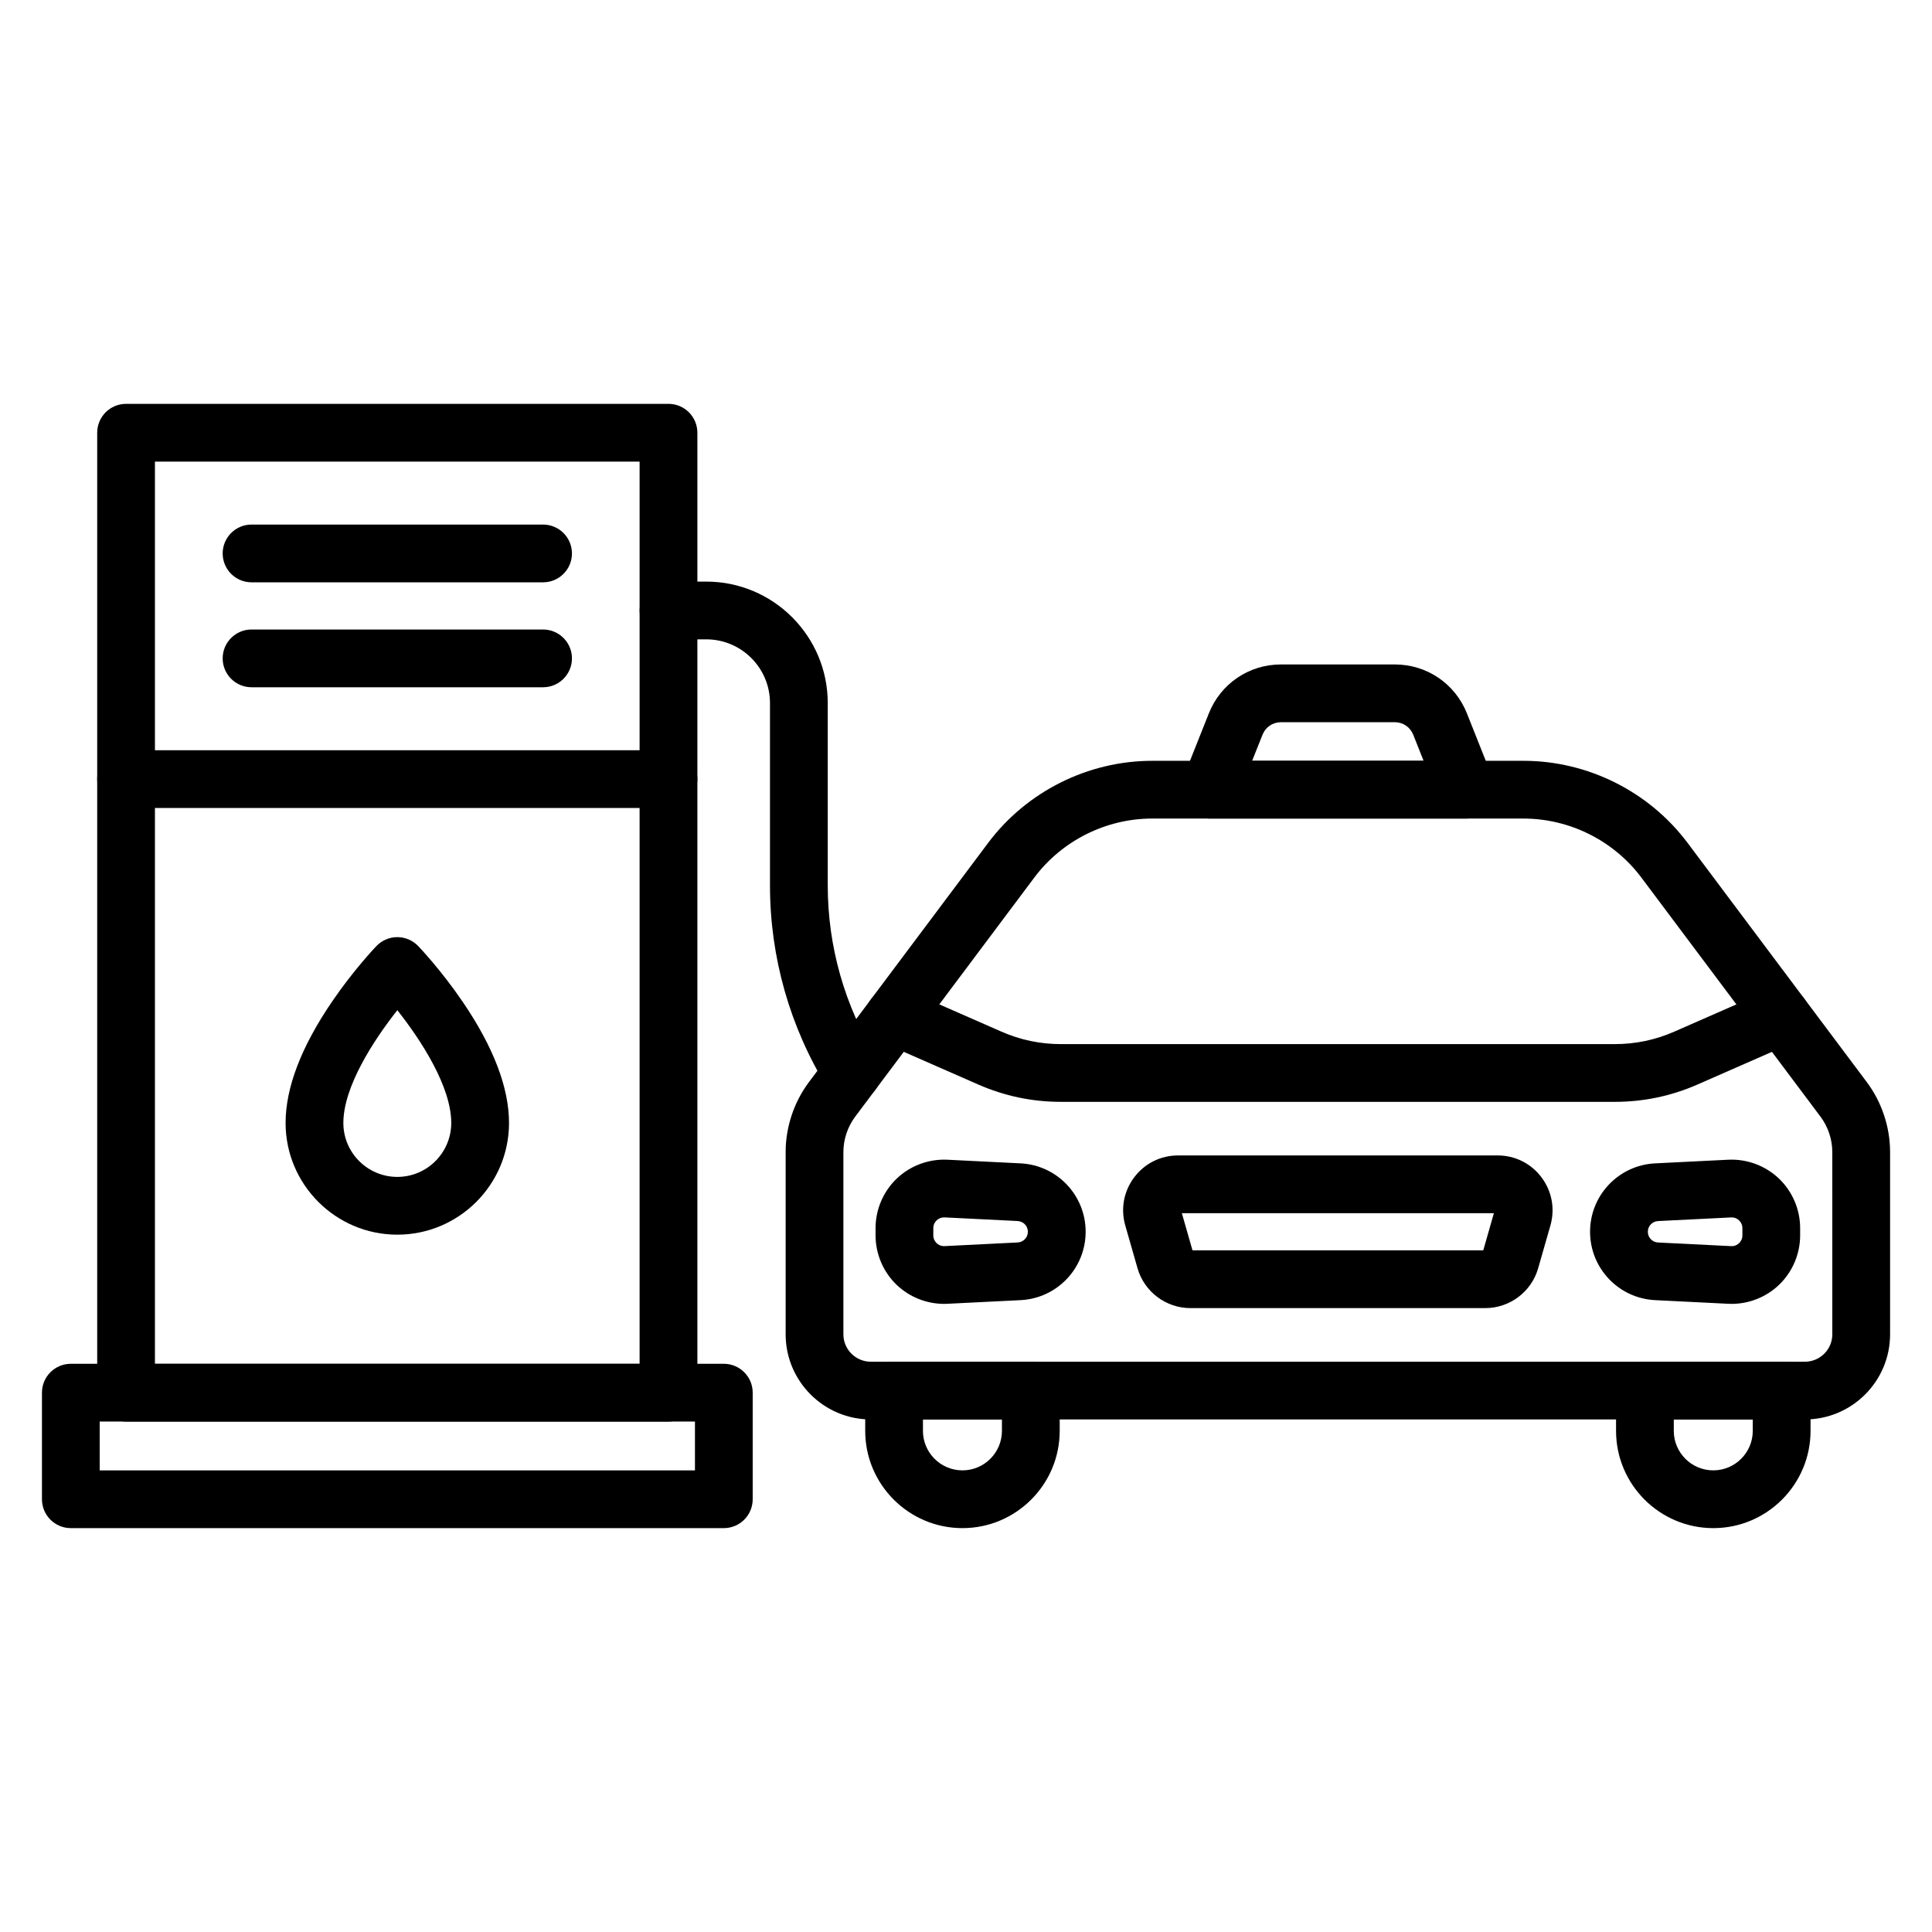 <?xml version="1.0" encoding="UTF-8"?>
<!-- Uploaded to: SVG Repo, www.svgrepo.com, Generator: SVG Repo Mixer Tools -->
<svg fill="#000000" width="800px" height="800px" version="1.1" viewBox="144 144 512 512" xmlns="http://www.w3.org/2000/svg">
 <g>
  <path d="m571.98 436h-146.87c-7.559 0-14.906-1.539-21.832-4.578l-25.328-11.113c-3.871-1.699-5.633-6.211-3.93-10.082 1.699-3.871 6.211-5.633 10.082-3.93l25.328 11.113c4.973 2.18 10.25 3.289 15.684 3.289h146.87c5.434 0 10.707-1.105 15.684-3.289l25.328-11.113c3.871-1.699 8.387 0.062 10.082 3.93 1.699 3.871-0.062 8.387-3.93 10.082l-25.328 11.113c-6.934 3.039-14.281 4.578-21.84 4.578z"/>
  <path d="m622.32 520.17h-247.55c-12.441 0-22.566-10.125-22.566-22.566v-48.273c0-6.656 2.195-13.254 6.188-18.582l47.473-63.367c10.207-13.625 26.465-21.758 43.492-21.758h98.383c17.023 0 33.285 8.133 43.492 21.758l47.473 63.367c3.992 5.328 6.188 11.93 6.188 18.582v48.277c0 12.445-10.121 22.562-22.566 22.562zm-251.68-80.246c-2.023 2.699-3.133 6.039-3.133 9.406v48.277c0 4.004 3.254 7.262 7.262 7.262h247.55c4.004 0 7.262-3.254 7.262-7.262l-0.004-48.277c0-3.371-1.113-6.711-3.133-9.406l-47.473-63.367c-7.332-9.785-19.012-15.629-31.238-15.629l-98.387-0.004c-12.23 0-23.91 5.844-31.238 15.629z"/>
  <path d="m537.64 490.66h-78.184c-6.461 0-12.215-4.336-13.996-10.547l-3.25-11.348c-1.27-4.434-0.406-9.086 2.371-12.77 2.773-3.684 7.012-5.793 11.621-5.793h84.68c4.609 0 8.848 2.109 11.621 5.793s3.637 8.336 2.371 12.77l-3.25 11.348c-1.77 6.207-7.523 10.547-13.984 10.547zm-77.617-15.305h77.055l2.82-9.852-82.695 0.004z"/>
  <path d="m602.9 489.54c-0.297 0-0.594-0.008-0.891-0.023l-19.379-0.965c-9.668-0.48-17.246-8.445-17.246-18.125 0-9.68 7.574-17.645 17.246-18.125l19.379-0.965c4.945-0.242 9.828 1.57 13.41 4.977 3.586 3.41 5.637 8.203 5.637 13.148v1.93c0 4.945-2.055 9.738-5.637 13.148-3.367 3.207-7.887 5-12.52 5zm0.02-22.914c-0.047 0-0.098 0-0.148 0.004l-19.379 0.965c-1.516 0.078-2.699 1.32-2.699 2.84 0 1.52 1.188 2.762 2.699 2.84l19.379 0.965c1.051 0.051 1.77-0.465 2.098-0.777 0.328-0.312 0.883-1 0.883-2.059v-1.93c0-1.059-0.551-1.746-0.883-2.059-0.312-0.305-0.973-0.789-1.949-0.789z"/>
  <path d="m394.19 489.54c-4.633 0-9.152-1.797-12.523-5-3.586-3.41-5.637-8.203-5.637-13.148v-1.93c0-4.945 2.055-9.738 5.637-13.148 3.586-3.41 8.473-5.219 13.41-4.977l19.383 0.965c9.668 0.48 17.246 8.445 17.246 18.125 0 9.68-7.574 17.645-17.246 18.125l-19.379 0.965c-0.297 0.016-0.594 0.023-0.891 0.023zm-0.02-22.914c-0.977 0-1.637 0.484-1.949 0.781-0.328 0.312-0.883 1-0.883 2.059v1.93c0 1.059 0.551 1.746 0.883 2.059 0.328 0.312 1.039 0.832 2.098 0.777l19.379-0.965c1.512-0.078 2.699-1.32 2.699-2.84s-1.188-2.762-2.699-2.84l-19.379-0.965c-0.047 0.004-0.102 0.004-0.148 0.004z"/>
  <path d="m399.06 548.97c-14.211 0-25.77-11.562-25.77-25.77v-10.684c0-4.227 3.426-7.652 7.652-7.652h36.238c4.227 0 7.652 3.426 7.652 7.652v10.684c-0.004 14.211-11.566 25.77-25.773 25.77zm-10.469-28.801v3.027c0 5.773 4.695 10.465 10.465 10.465 5.773 0 10.465-4.695 10.465-10.465v-3.027z"/>
  <path d="m598.04 548.97c-14.211 0-25.77-11.562-25.77-25.77v-10.684c0-4.227 3.426-7.652 7.652-7.652h36.238c4.227 0 7.652 3.426 7.652 7.652v10.684c-0.004 14.211-11.562 25.77-25.773 25.77zm-10.469-28.801v3.027c0 5.773 4.695 10.465 10.465 10.465 5.773 0 10.465-4.695 10.465-10.465v-3.027z"/>
  <path d="m321.16 520.73h-143.75c-4.227 0-7.652-3.426-7.652-7.652v-254.4c0-4.227 3.426-7.652 7.652-7.652h143.75c4.227 0 7.652 3.426 7.652 7.652v254.39c0 4.231-3.426 7.656-7.652 7.656zm-136.1-15.305h128.44v-239.09h-128.44z"/>
  <path d="m335.82 548.97h-173.05c-4.227 0-7.652-3.426-7.652-7.652v-28.246c0-4.227 3.426-7.652 7.652-7.652h173.05c4.227 0 7.652 3.426 7.652 7.652v28.246c0 4.231-3.426 7.652-7.652 7.652zm-165.4-15.305h157.75v-12.941l-157.75 0.004z"/>
  <path d="m321.16 358.12h-143.75c-4.227 0-7.652-3.426-7.652-7.652s3.426-7.652 7.652-7.652h143.75c4.227 0 7.652 3.426 7.652 7.652-0.004 4.227-3.43 7.652-7.656 7.652z"/>
  <path d="m287.92 298.32h-77.258c-4.227 0-7.652-3.426-7.652-7.652 0-4.227 3.426-7.652 7.652-7.652h77.258c4.227 0 7.652 3.426 7.652 7.652 0 4.231-3.426 7.652-7.652 7.652z"/>
  <path d="m287.92 326.13h-77.258c-4.227 0-7.652-3.426-7.652-7.652 0-4.227 3.426-7.652 7.652-7.652h77.258c4.227 0 7.652 3.426 7.652 7.652 0 4.231-3.426 7.652-7.652 7.652z"/>
  <path d="m249.29 471.2c-16.324 0-29.605-13.281-29.605-29.605 0-9.352 4.141-20.168 12.305-32.148 5.785-8.484 11.543-14.5 11.785-14.75 1.445-1.5 3.434-2.348 5.516-2.348 2.082 0 4.07 0.848 5.516 2.348 0.242 0.25 6 6.266 11.785 14.75 8.168 11.98 12.305 22.797 12.305 32.148 0 16.328-13.281 29.605-29.605 29.605zm0.008-59.488c-6.332 8.012-14.305 20.316-14.305 29.883 0 7.887 6.414 14.297 14.297 14.297 7.883 0 14.297-6.414 14.297-14.297 0-9.602-7.957-21.883-14.289-29.883z"/>
  <path d="m369.8 435.95c-2.566 0-5.074-1.293-6.519-3.637-9.961-16.133-15.227-34.684-15.227-53.645v-48.352c0-9.312-7.574-16.883-16.883-16.883h-10.004c-4.227 0-7.652-3.426-7.652-7.652s3.426-7.652 7.652-7.652h10.004c17.75 0 32.191 14.441 32.191 32.191v48.348c0 16.121 4.477 31.895 12.941 45.609 2.219 3.598 1.105 8.312-2.492 10.531-1.25 0.773-2.641 1.141-4.012 1.141z"/>
  <path d="m532.55 360.93h-68c-2.535 0-4.906-1.258-6.332-3.359-1.426-2.102-1.715-4.766-0.777-7.125l6.918-17.402c3.133-7.871 10.629-12.957 19.102-12.957h30.18c8.473 0 15.969 5.086 19.102 12.957l6.918 17.402c0.938 2.356 0.645 5.023-0.777 7.125-1.426 2.098-3.801 3.359-6.332 3.359zm-56.723-15.309h45.441l-2.75-6.922c-0.801-2.008-2.715-3.309-4.875-3.309h-30.18c-2.16 0-4.078 1.297-4.875 3.309z"/>
 </g>
</svg>